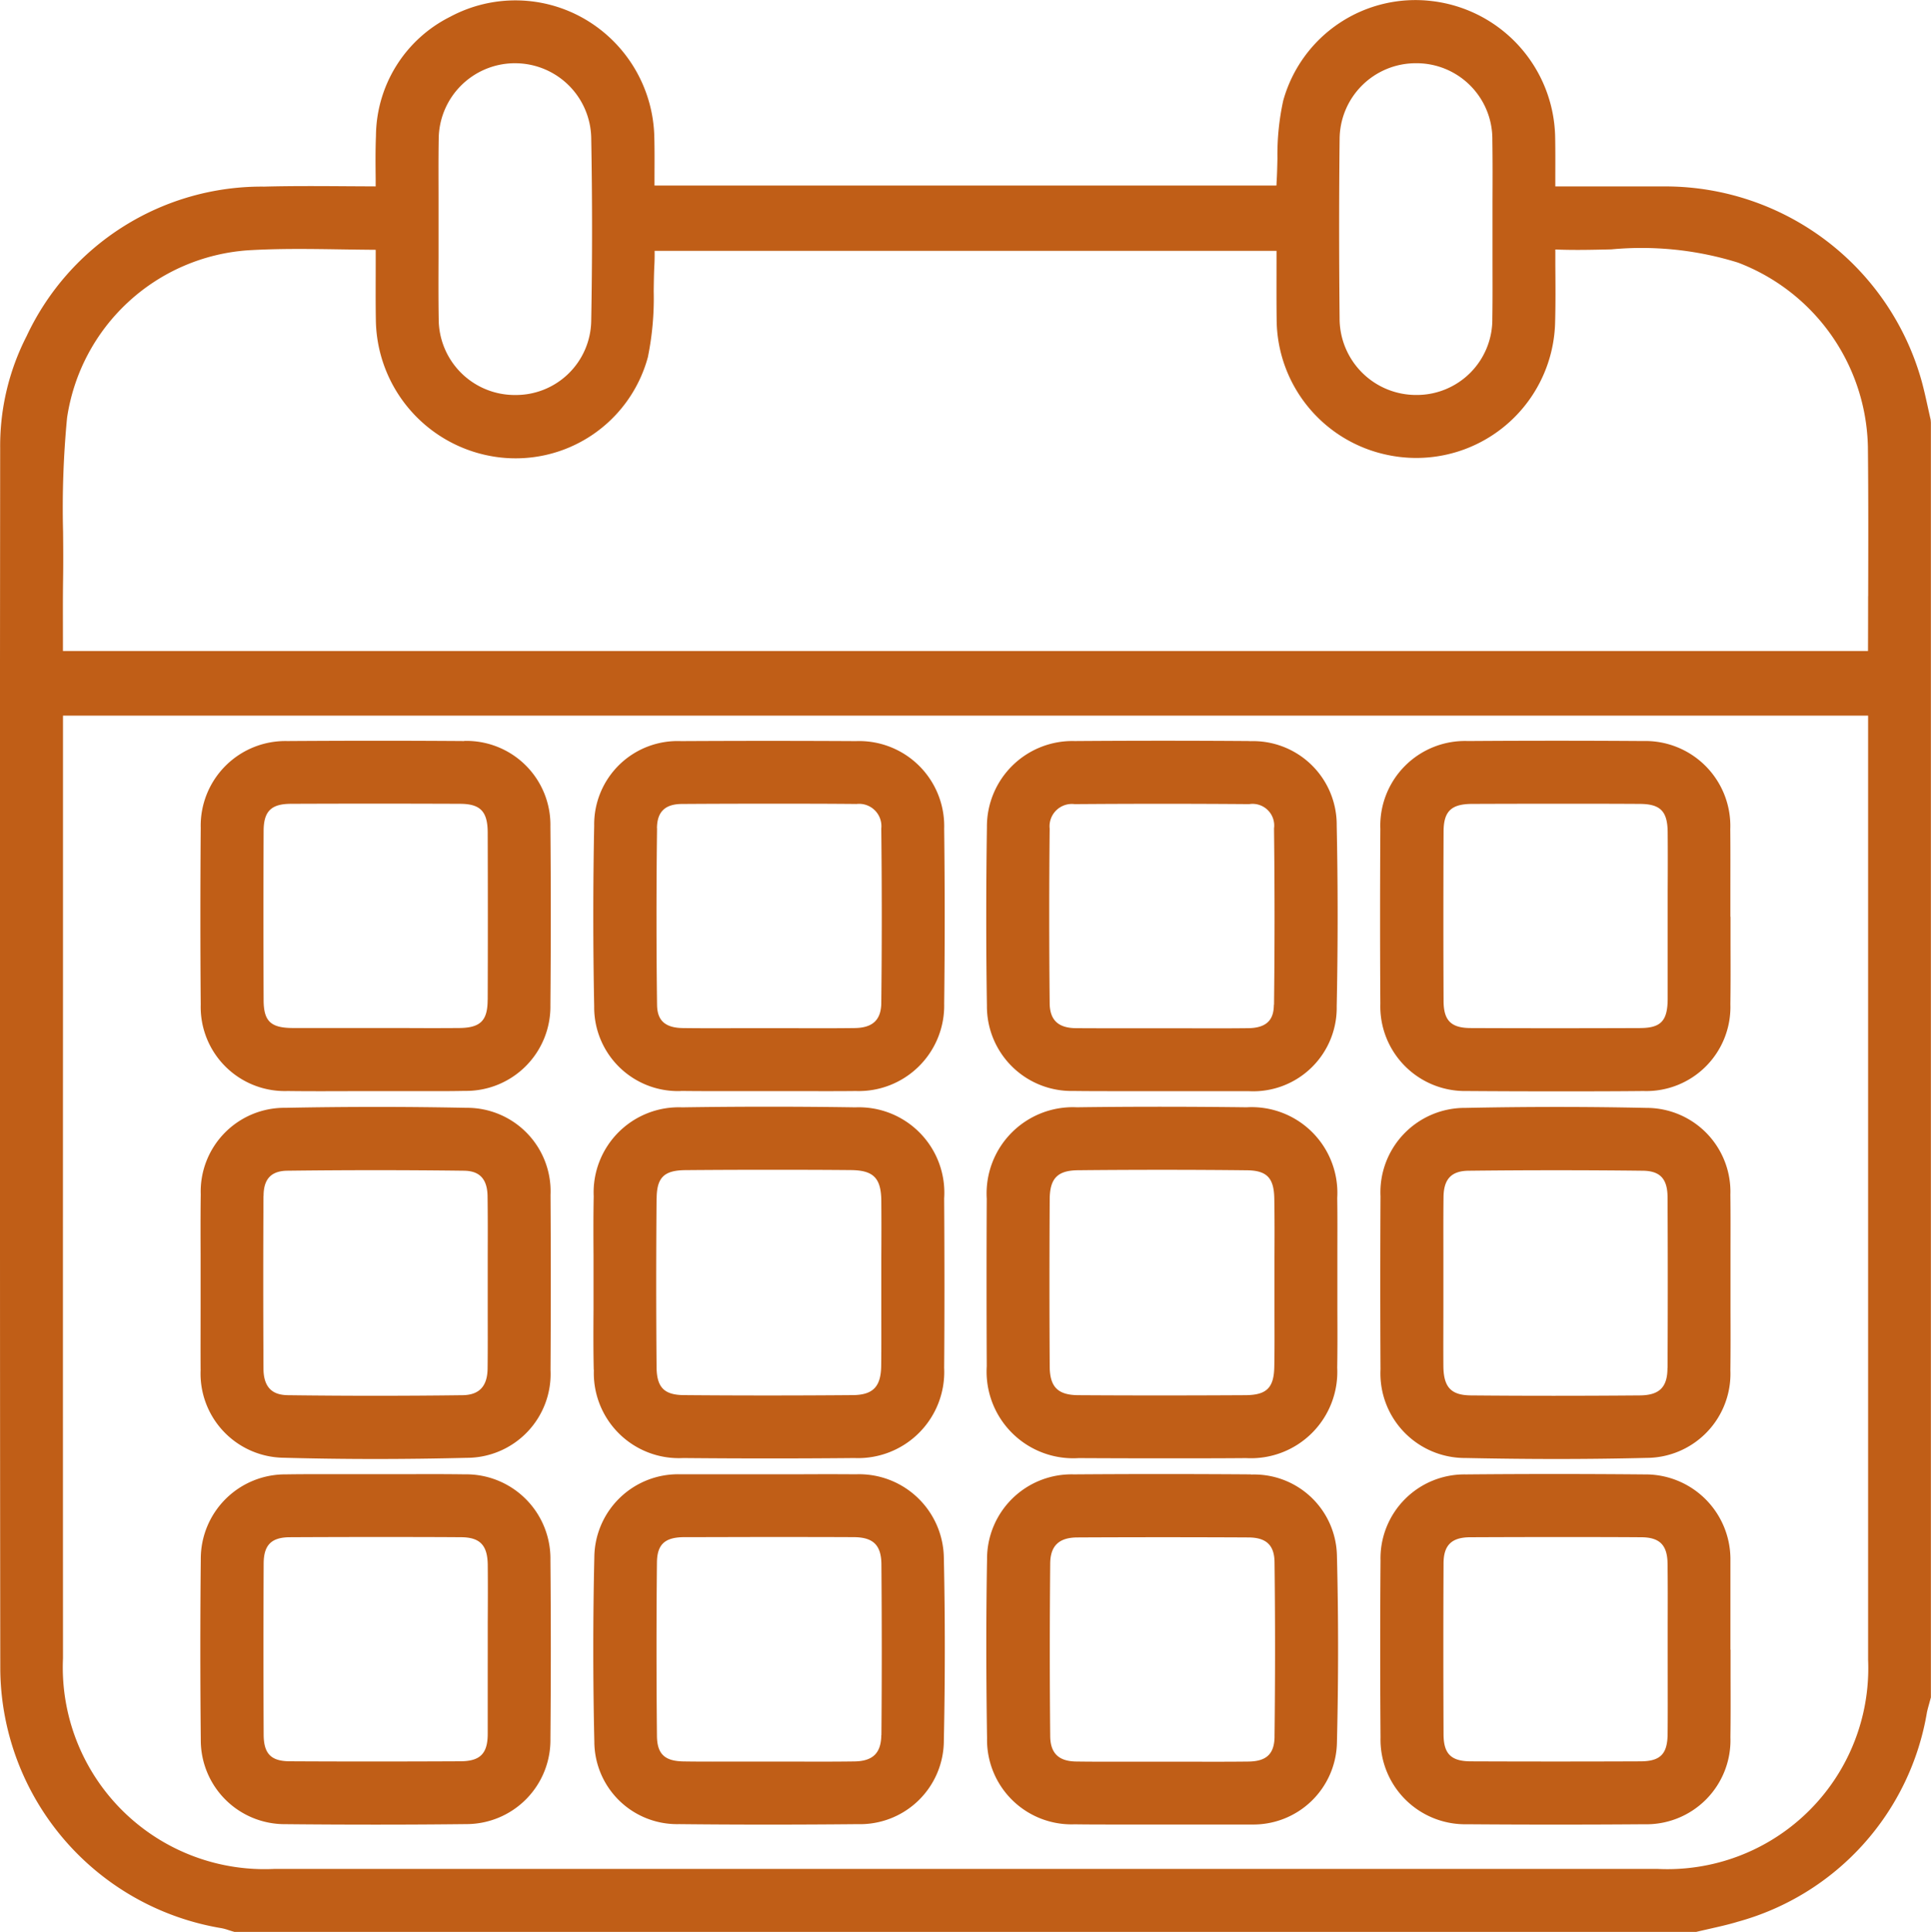 <svg xmlns="http://www.w3.org/2000/svg" xmlns:xlink="http://www.w3.org/1999/xlink" id="Groupe_290" data-name="Groupe 290" width="92.662" height="92.693" viewBox="0 0 92.662 92.693"><defs><clipPath id="clip-path"><rect id="Rectangle_465" data-name="Rectangle 465" width="92.662" height="92.693" fill="#c05e17"></rect></clipPath></defs><g id="Groupe_289" data-name="Groupe 289" clip-path="url(#clip-path)"><path id="Trac&#xE9;_4058" data-name="Trac&#xE9; 4058" d="M92.646,20.138c-.044-.188-.085-.377-.127-.565-.091-.415-.185-.843-.3-1.267A12.775,12.775,0,0,0,79.95,8.945c-1.324,0-2.647,0-4.016,0h-1.3c0-.111,0-.222,0-.332,0-.68.006-1.346-.007-2.013a6.7,6.7,0,0,0-5.9-6.547A6.585,6.585,0,0,0,61.577,4.83,12.16,12.16,0,0,0,61.3,7.6c-.009.384-.017.769-.041,1.148,0,.052-.006.1-.007.156H31.407c0-.094,0-.189,0-.283,0-.656.009-1.334-.008-2.008A6.719,6.719,0,0,0,28.083.928,6.623,6.623,0,0,0,21.6.806a6.44,6.44,0,0,0-3.559,5.71c-.028.679-.022,1.346-.014,2.053q0,.186,0,.375l-1.29-.007c-1.395-.009-2.713-.018-4.059.017a12.454,12.454,0,0,0-11.4,7.172A11.541,11.541,0,0,0,.008,21.482L0,31.818C0,47.656-.006,64.034.014,80.142A12.7,12.7,0,0,0,10.641,92.518a2.406,2.406,0,0,1,.316.087c.069.022.137.044.206.064l.083.024H81.4l.071-.017c.2-.047.4-.091.593-.136.438-.1.891-.2,1.338-.337a12.574,12.574,0,0,0,9.065-10.04c.029-.141.069-.28.108-.42l.082-.3V20.277ZM64.284,6.707a3.655,3.655,0,0,1,3.672-3.673H68a3.639,3.639,0,0,1,3.613,3.694c.015.981.011,1.981.007,2.949q0,.664,0,1.328t0,1.33c0,.967.008,1.966-.008,2.946a3.624,3.624,0,0,1-3.629,3.67,3.671,3.671,0,0,1-3.7-3.685c-.03-2.928-.03-5.807,0-8.56M21.052,6.674a3.659,3.659,0,0,1,3.58-3.639H24.7A3.653,3.653,0,0,1,28.37,6.589c.054,2.922.054,5.888,0,8.817a3.613,3.613,0,0,1-3.681,3.546h-.061a3.648,3.648,0,0,1-3.576-3.635c-.016-1-.012-2.021-.008-3.008q0-.679,0-1.358c0-.44,0-.881,0-1.321,0-.97-.009-1.972.008-2.954M89.643,79.62A9.639,9.639,0,0,1,79.555,89.673q-33.205,0-66.409,0A9.681,9.681,0,0,1,3.023,79.565q-.006-16.091,0-32.183V34.336H89.644v13.35q0,15.967,0,31.934m0-51.012q0,1.308-.005,2.627H3.02l0-.663c0-.924-.007-1.834.007-2.744.012-.768.008-1.539,0-2.309a45.367,45.367,0,0,1,.191-5.47,9.444,9.444,0,0,1,8.68-8.039c1.5-.09,2.984-.067,4.561-.043.519.008,1.042.015,1.57.019,0,.224,0,.448,0,.67,0,.949-.009,1.845.008,2.763a6.729,6.729,0,0,0,5.834,6.514,6.573,6.573,0,0,0,7.219-4.8,14.147,14.147,0,0,0,.279-3.158c.006-.433.011-.865.034-1.294.011-.215.012-.426.01-.644H61.256q0,.287,0,.574c0,.89-.006,1.788.006,2.686a6.672,6.672,0,0,0,5.328,6.533,6.665,6.665,0,0,0,8.032-6.273c.028-.938.021-1.864.013-2.845q0-.366,0-.741c.909.037,1.811.015,2.688-.006A15.58,15.58,0,0,1,83.4,12.6a9.672,9.672,0,0,1,6.234,8.842c.025,2.378.019,4.811.013,7.163" transform="translate(0 0)" fill="#c05e17"></path><path id="Trac&#xE9;_4059" data-name="Trac&#xE9; 4059" d="M23.711,143.468A4.039,4.039,0,0,0,27.7,147.7c1.42.039,2.879.059,4.367.059,1.446,0,2.919-.018,4.409-.055a4.025,4.025,0,0,0,4.025-4.21c.017-2.844.017-5.669,0-8.4a4.009,4.009,0,0,0-4.042-4.184c-2.768-.056-5.687-.058-8.678,0a4.019,4.019,0,0,0-4.065,4.153c-.013.957-.01,1.916-.007,2.873q0,.665,0,1.329l0,1.264c0,.979-.005,1.958,0,2.937m3.022-8.329c0-.815.368-1.2,1.141-1.209,1.4-.017,2.82-.026,4.235-.026s2.821.009,4.223.026c.485.006,1.133.138,1.149,1.215.014.972.011,1.945.008,2.919q0,.633,0,1.265l0,1.22c0,.959.006,1.917-.006,2.876-.011.848-.4,1.265-1.2,1.276-2.781.036-5.6.035-8.368,0-.507-.007-1.181-.145-1.187-1.27-.015-2.922-.015-5.633,0-8.29" transform="translate(-14.083 -77.756)" fill="#c05e17"></path><path id="Trac&#xE9;_4060" data-name="Trac&#xE9; 4060" d="M180,135.1a4.025,4.025,0,0,0-4.029-4.187c-2.768-.06-5.689-.061-8.68,0a4.049,4.049,0,0,0-4.079,4.24c-.014,2.763-.014,5.557,0,8.306a4.058,4.058,0,0,0,4.079,4.252c1.505.031,2.953.047,4.363.047,1.474,0,2.908-.017,4.32-.052a4.037,4.037,0,0,0,4.027-4.2c.012-.964.009-1.928.006-2.892q0-.655,0-1.31l0-1.3c0-.968.006-1.936-.006-2.9m-3.019,8.289c0,.926-.389,1.307-1.327,1.315-2.861.023-5.513.023-8.105,0-.956-.009-1.314-.393-1.321-1.418-.006-.93,0-1.86,0-2.79v-1.22q0-.642,0-1.285c0-.937-.005-1.874.007-2.812.011-.859.381-1.246,1.2-1.255,2.8-.032,5.62-.032,8.369,0,.823.01,1.177.388,1.181,1.264.014,2.669.014,5.428,0,8.2" transform="translate(-96.966 -77.755)" fill="#c05e17"></path><path id="Trac&#xE9;_4061" data-name="Trac&#xE9; 4061" d="M82.744,174.283c-.952-.008-1.9-.006-2.856,0H78.634l-1.316,0c-.991,0-1.982,0-2.973,0a4.019,4.019,0,0,0-4.149,3.97c-.067,2.935-.067,5.917,0,8.863a3.971,3.971,0,0,0,4.069,3.952c1.393.015,2.821.022,4.275.022,1.414,0,2.851-.007,4.3-.021a4.019,4.019,0,0,0,4.128-4.009c.062-2.988.061-5.939,0-8.772a4.068,4.068,0,0,0-4.226-4.005M83.966,186.8c-.008.86-.407,1.249-1.295,1.26-.968.013-1.937.011-2.906.007l-1.278,0-1.223,0c-.927,0-1.855.007-2.782-.007S73.2,187.693,73.2,186.8c-.028-2.865-.028-5.652,0-8.284.01-.873.379-1.214,1.317-1.217,1.317,0,2.658-.007,4.013-.007s2.725,0,4.1.007c.946,0,1.334.379,1.342,1.3.022,2.892.022,5.573,0,8.2" transform="translate(-41.676 -103.545)" fill="#c05e17"></path><path id="Trac&#xE9;_4062" data-name="Trac&#xE9; 4062" d="M74.343,104.376c.552.007,1.1.009,1.657.009l1.305,0c.443,0,.885,0,1.329,0l1.236,0c.959,0,1.918.006,2.876-.005a4.1,4.1,0,0,0,4.237-4.188c.033-2.744.033-5.571,0-8.4a4.081,4.081,0,0,0-4.233-4.2c-2.894-.016-5.719-.015-8.394,0a4,4,0,0,0-4.168,4.053c-.057,2.861-.057,5.782,0,8.68a4.019,4.019,0,0,0,4.156,4.056M73.2,91.764c.009-.785.39-1.152,1.2-1.157,1.4-.009,2.783-.013,4.152-.013,1.431,0,2.842,0,4.223.014a1.071,1.071,0,0,1,1.19,1.179c.03,2.753.031,5.57,0,8.372-.009.806-.41,1.186-1.263,1.2-.972.013-1.944.01-2.917.007l-1.267,0-1.243,0c-.95,0-1.9.007-2.851-.007-1.069-.015-1.214-.614-1.22-1.134-.035-2.75-.036-5.6,0-8.459" transform="translate(-41.675 -52.032)" fill="#c05e17"></path><path id="Trac&#xE9;_4063" data-name="Trac&#xE9; 4063" d="M129.306,174.28c-2.8-.02-5.652-.021-8.486,0a4.054,4.054,0,0,0-4.169,4.073c-.046,2.647-.047,5.455,0,8.586a4.055,4.055,0,0,0,4.2,4.131q.807.01,1.614.009l1.3,0,5.4,0h.193a4.009,4.009,0,0,0,4.083-3.931c.074-3.024.073-6.036,0-8.954a3.974,3.974,0,0,0-4.117-3.906m1.124,12.571c-.009.829-.382,1.188-1.247,1.2-.971.012-1.943.009-2.913.006l-1.271,0-1.293,0c-.933,0-1.868.006-2.8-.008-.839-.012-1.233-.4-1.242-1.217-.026-2.656-.026-5.443,0-8.284.007-.849.421-1.246,1.3-1.25,2.734-.014,5.492-.014,8.2,0,.865,0,1.255.369,1.265,1.183.033,2.7.033,5.519,0,8.371" transform="translate(-69.286 -103.538)" fill="#c05e17"></path><path id="Trac&#xE9;_4064" data-name="Trac&#xE9; 4064" d="M129.262,87.586c-2.729-.021-5.553-.021-8.4,0a4.1,4.1,0,0,0-4.216,4.121c-.043,2.945-.043,5.834,0,8.586a4.059,4.059,0,0,0,4.149,4.081c.541.007,1.081.009,1.622.009l1.276,0,1.3,0,1.272,0c.975,0,1.951,0,2.925,0a4.007,4.007,0,0,0,4.241-4.063c.059-2.9.059-5.824,0-8.682a4.013,4.013,0,0,0-4.177-4.046m1.162,12.646c-.007.517-.152,1.111-1.224,1.124-.973.012-1.946.009-2.919.006l-1.265,0-1.276,0c-.94,0-1.88,0-2.819-.006-.849-.01-1.248-.391-1.256-1.2-.028-2.841-.028-5.658,0-8.373a1.072,1.072,0,0,1,1.2-1.177c2.72-.021,5.538-.022,8.374,0a1.039,1.039,0,0,1,1.192,1.166c.034,2.894.033,5.74,0,8.459" transform="translate(-69.287 -52.029)" fill="#c05e17"></path><path id="Trac&#xE9;_4065" data-name="Trac&#xE9; 4065" d="M70.191,143.46a4.08,4.08,0,0,0,4.286,4.232c1.4.013,2.785.019,4.158.019s2.73-.006,4.061-.019A4.135,4.135,0,0,0,87,143.366c.019-2.438.019-5.1,0-8.129a4.1,4.1,0,0,0-4.257-4.371c-2.753-.042-5.551-.042-8.316,0a4.085,4.085,0,0,0-4.244,4.268c-.019.957-.015,1.927-.009,2.865,0,.418,0,.836,0,1.253,0,.434,0,.867,0,1.3-.006.951-.012,1.936.011,2.907m3.018-8.23c.009-1,.358-1.343,1.386-1.351,1.261-.011,2.558-.016,3.911-.016,1.283,0,2.616,0,4.018.014,1.086.007,1.456.378,1.466,1.472.008.927.006,1.853,0,2.78l0,1.229q0,.612,0,1.224c0,.9.006,1.8-.006,2.692-.013,1-.395,1.391-1.361,1.4-2.8.023-5.531.022-8.106,0-.948-.008-1.3-.37-1.312-1.335-.023-2.643-.023-5.37,0-8.107" transform="translate(-41.693 -77.734)" fill="#c05e17"></path><path id="Trac&#xE9;_4066" data-name="Trac&#xE9; 4066" d="M133.472,135.218a4.114,4.114,0,0,0-4.35-4.352c-2.879-.035-5.54-.035-8.135,0a4.139,4.139,0,0,0-4.333,4.388c-.013,2.581-.013,5.286,0,8.038a4.158,4.158,0,0,0,4.412,4.406c1.4.007,2.752.011,4.074.011,1.345,0,2.66,0,3.963-.011a4.143,4.143,0,0,0,4.368-4.339c.016-.929.012-1.872.008-2.783,0-.414,0-.829,0-1.243s0-.84,0-1.26c0-.935.008-1.9-.007-2.855m-3.02,8.106c-.02,1.007-.371,1.349-1.389,1.355-2.848.016-5.471.016-8.019,0-.98-.007-1.364-.394-1.369-1.381-.016-2.582-.016-5.281,0-8.022.006-1,.375-1.381,1.362-1.39,1.371-.014,2.724-.02,4.051-.02,1.383,0,2.738.007,4.052.022.95.011,1.293.362,1.312,1.343.017.945.013,1.909.009,2.842q0,.625,0,1.25t0,1.229c0,.91.009,1.852-.009,2.774" transform="translate(-69.303 -77.737)" fill="#c05e17"></path><path id="Trac&#xE9;_4067" data-name="Trac&#xE9; 4067" d="M180,182.688v-4.123c0-.059,0-.119,0-.176a4.071,4.071,0,0,0-4.113-4.111c-2.9-.026-5.783-.026-8.577,0a4.028,4.028,0,0,0-4.1,4.136c-.02,2.7-.021,5.48,0,8.487a4.063,4.063,0,0,0,4.159,4.162c1.429.011,2.852.016,4.262.016,1.427,0,2.838-.005,4.224-.016A4.034,4.034,0,0,0,180,186.89c.013-.964.01-1.929.007-2.894q0-.654,0-1.309m-3.016,1.248c0,.937.005,1.873-.005,2.81-.011.957-.355,1.3-1.317,1.3-2.691.011-5.42.011-8.111,0-.961,0-1.32-.355-1.324-1.293-.013-2.943-.013-5.626,0-8.2,0-.878.385-1.255,1.274-1.259,1.36-.006,2.729-.01,4.1-.01s2.74,0,4.1.01c.894,0,1.264.37,1.275,1.26.013.97.01,1.942.007,2.912l0,1.272Z" transform="translate(-96.963 -103.534)" fill="#c05e17"></path><path id="Trac&#xE9;_4068" data-name="Trac&#xE9; 4068" d="M36.365,174.283c-.974-.014-1.948-.011-2.922-.007q-.64,0-1.281,0c-.455,0-.914,0-1.371,0-.986,0-2.006-.007-3.011.009a4.05,4.05,0,0,0-4.071,4.059c-.029,2.866-.029,5.782,0,8.668a4.029,4.029,0,0,0,4.072,4.056c1.5.015,2.948.021,4.35.021,1.478,0,2.91-.008,4.318-.024a4.033,4.033,0,0,0,4.038-4.095c.025-2.868.025-5.755,0-8.578a4.046,4.046,0,0,0-4.122-4.109m1.113,9.6c0,.95,0,1.9,0,2.85s-.363,1.313-1.305,1.318c-3,.014-5.68.014-8.2,0-.893-.005-1.243-.363-1.247-1.276-.013-2.734-.013-5.494,0-8.2,0-.9.368-1.269,1.253-1.274,1.33-.007,2.678-.011,4.067-.011,1.335,0,2.707,0,4.133.01.925,0,1.289.377,1.3,1.329.009.928.006,1.857,0,2.786l0,1.223Z" transform="translate(-14.074 -103.543)" fill="#c05e17"></path><path id="Trac&#xE9;_4069" data-name="Trac&#xE9; 4069" d="M180,96.016l0-1.278c0-.974.005-1.949-.005-2.924a4.076,4.076,0,0,0-4.185-4.229c-2.69-.019-5.514-.02-8.4,0a4.063,4.063,0,0,0-4.207,4.214c-.017,2.841-.017,5.666,0,8.4a4.062,4.062,0,0,0,4.142,4.178c1.365.01,2.769.015,4.2.015,1.4,0,2.835,0,4.284-.015A4.034,4.034,0,0,0,180,100.219c.013-.965.01-1.929.007-2.894q0-.654,0-1.309m-3.016,1.224c0,.913,0,1.826,0,2.738-.009,1.039-.331,1.375-1.327,1.378-2.723.011-5.452.011-8.112,0-.954,0-1.311-.356-1.315-1.3-.012-2.607-.012-5.261,0-8.114,0-.987.364-1.338,1.374-1.341,1.34-.005,2.679-.008,4.011-.008,1.349,0,2.69,0,4.012.008,1.006,0,1.348.347,1.357,1.358.008.948.006,1.9,0,2.845l0,1.254Z" transform="translate(-96.965 -52.029)" fill="#c05e17"></path><path id="Trac&#xE9;_4070" data-name="Trac&#xE9; 4070" d="M36.351,87.585c-2.708-.02-5.484-.02-8.485,0a4.063,4.063,0,0,0-4.159,4.162c-.022,2.9-.022,5.758,0,8.488a4.035,4.035,0,0,0,4.173,4.141c.976.013,1.952.009,2.928.006l1.274,0c.447,0,.892,0,1.337,0,.426,0,.858,0,1.293,0,.553,0,1.109,0,1.662-.012a4.047,4.047,0,0,0,4.113-4.112c.025-2.943.025-5.829,0-8.579a4.028,4.028,0,0,0-4.137-4.1M37.475,100c0,1-.347,1.344-1.36,1.353-.925.008-1.85.006-2.774,0l-1.234,0-1.2,0c-.936,0-1.871,0-2.807,0-1.037-.009-1.371-.332-1.375-1.332-.012-2.751-.012-5.481,0-8.113,0-.952.358-1.308,1.306-1.312,2.634-.011,5.364-.011,8.112,0,.982,0,1.332.364,1.335,1.378.009,2.834.009,5.459,0,8.025" transform="translate(-14.075 -52.028)" fill="#c05e17"></path></g></svg>